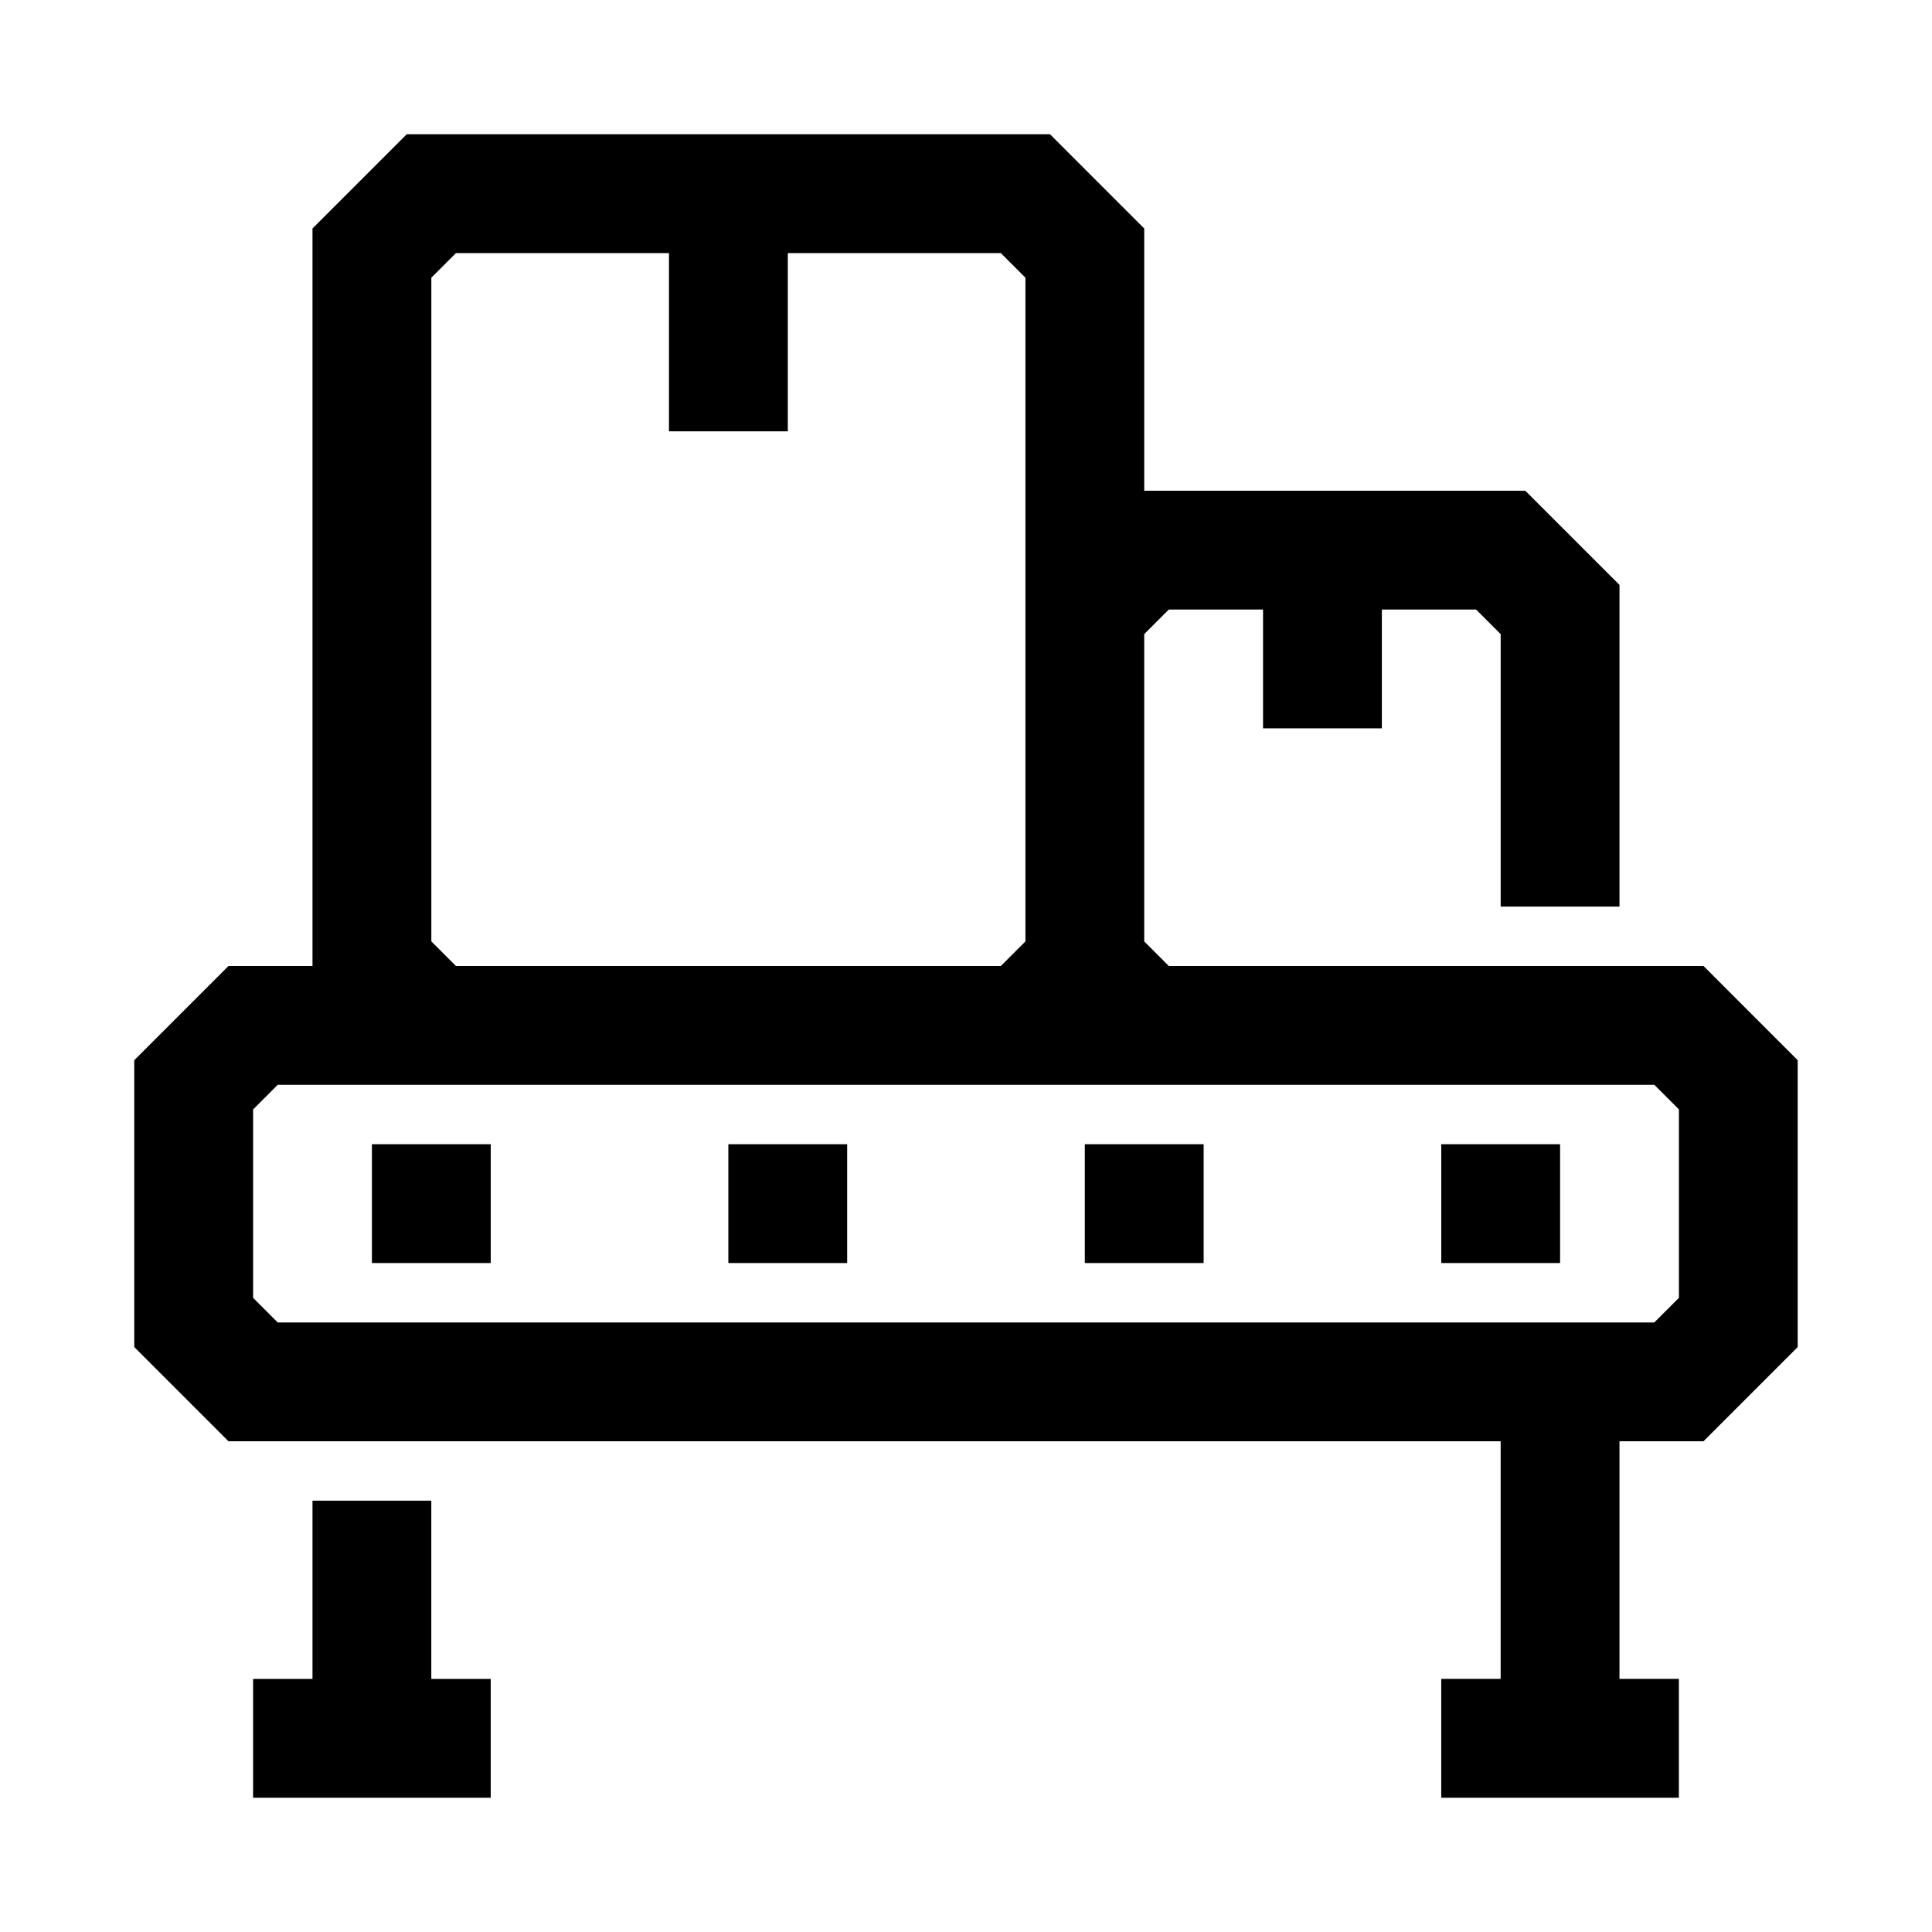 <?xml version="1.0" encoding="UTF-8"?>
<!-- Uploaded to: SVG Repo, www.svgrepo.com, Generator: SVG Repo Mixer Tools -->
<svg fill="#000000" width="800px" height="800px" version="1.1" viewBox="144 144 512 512" xmlns="http://www.w3.org/2000/svg">
 <g>
  <path d="m595.45 400h-141.7l-6.519-6.519v-81.43l6.519-6.516h24.969v31.488h31.488v-31.488h24.969l6.519 6.516v72.203h31.488v-85.238l-24.969-24.969h-100.98v-69.496l-24.969-24.969h-170.48l-24.973 24.969v195.45h-22.262l-24.969 24.969v76.012l24.969 24.969h337.14v62.977h-15.746v31.488h62.977v-31.488h-15.742v-62.977h22.262l24.969-24.969v-76.012zm-337.14-6.519v-175.89l6.519-6.519h56.457v47.23h31.488v-47.23h56.457l6.519 6.519v175.89l-6.519 6.519h-144.4zm330.62 94.465-6.516 6.516h-364.82l-6.519-6.516v-49.941l6.519-6.516h364.82l6.516 6.516z"/>
  <path d="m258.3 541.7h-31.488v47.23h-15.742v31.488h62.977v-31.488h-15.746z"/>
  <path d="m242.56 447.23h31.488v31.488h-31.488z"/>
  <path d="m337.02 447.23h31.488v31.488h-31.488z"/>
  <path d="m525.95 447.23h31.488v31.488h-31.488z"/>
  <path d="m431.49 447.23h31.488v31.488h-31.488z"/>
 </g>
</svg>